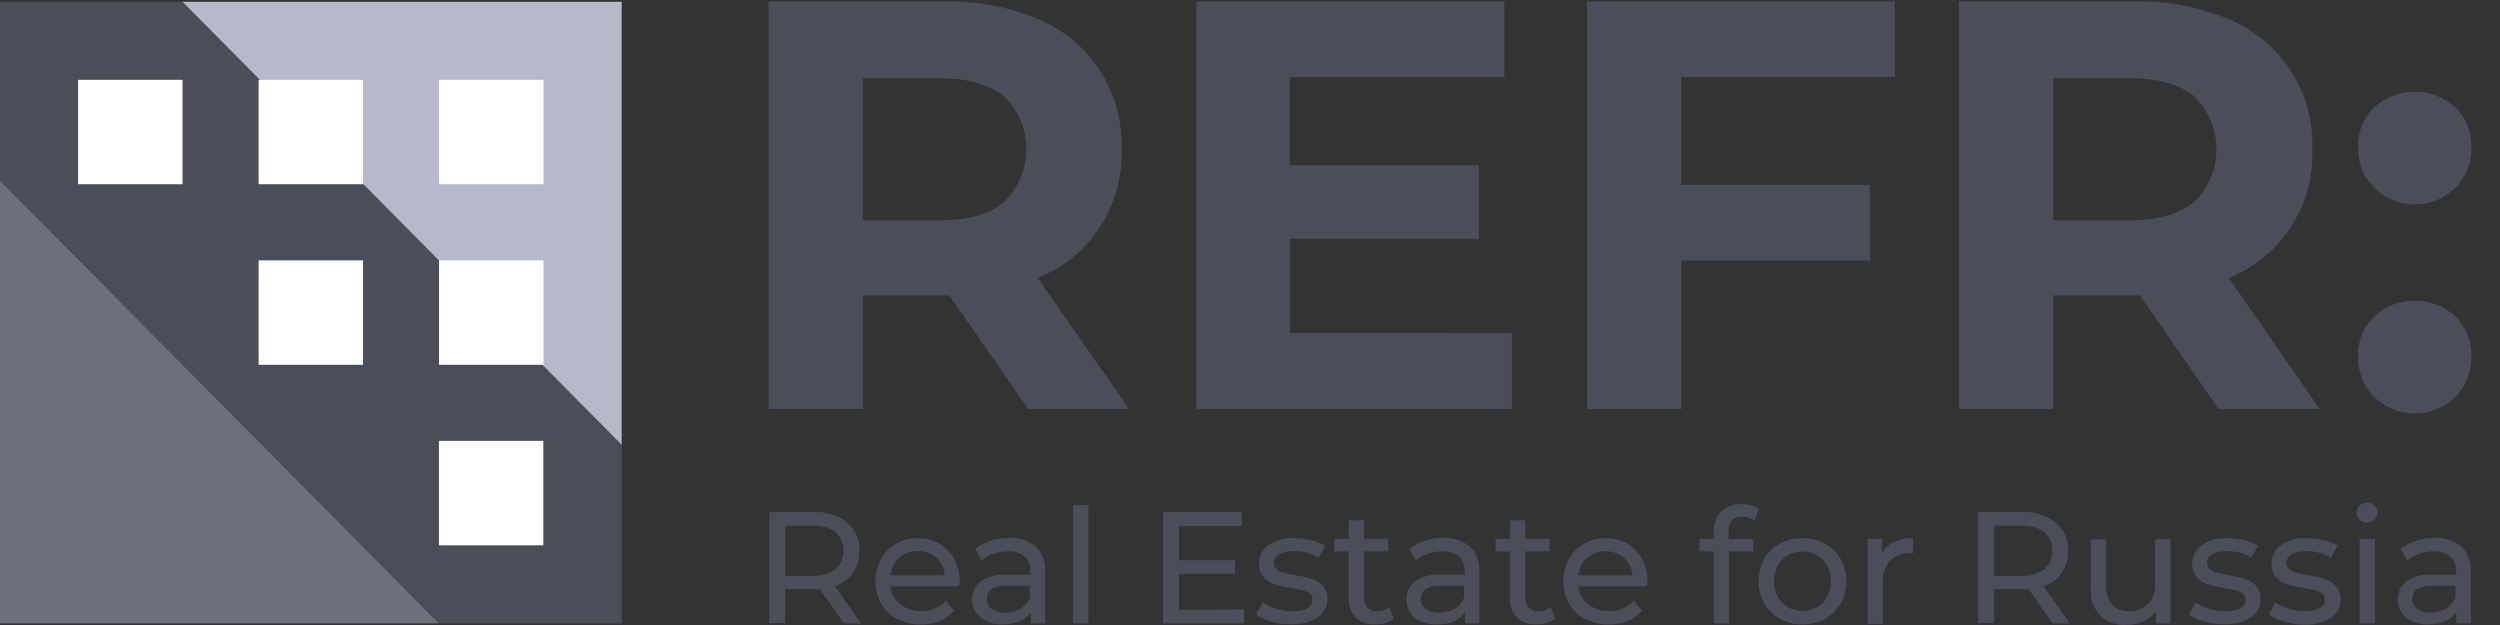 <svg width="72" height="18" viewBox="0 0 72 18" fill="none" xmlns="http://www.w3.org/2000/svg">
<rect x="0" y="0" width="72" height="18" fill="#333333" stroke="none"/>
<path d="M12.648 17.954L0 5.197V17.954H12.648Z" fill="#6D6F7C"/>
<path d="M0 0.052V5.197L12.648 17.954H17.904V12.809L5.256 0.052H0Z" fill="#4B4D59"/>
<path d="M29.613 11.777L27.34 8.508H24.851V11.777H22.136V0.043H27.214C28.143 0.021 29.066 0.198 29.922 0.561C30.652 0.868 31.271 1.39 31.696 2.059C32.12 2.727 32.331 3.509 32.299 4.301C32.329 5.092 32.113 5.873 31.68 6.537C31.248 7.2 30.62 7.713 29.884 8.004L32.518 11.777H29.613ZM28.926 2.784C28.499 2.43 27.879 2.254 27.064 2.254H24.851V6.345H27.064C27.879 6.345 28.499 6.166 28.926 5.808C29.127 5.611 29.286 5.375 29.395 5.116C29.504 4.856 29.56 4.577 29.56 4.296C29.56 4.014 29.504 3.735 29.395 3.476C29.286 3.216 29.127 2.981 28.926 2.784Z" fill="#4B4D59"/>
<path d="M43.542 9.597V11.777H34.455V0.043H43.325V2.22H37.144V4.762H42.593V6.875H37.156V9.59L43.542 9.597Z" fill="#4B4D59"/>
<path d="M48.42 2.22V5.323H53.852V7.503H48.42V11.782H45.705V0.043H54.573V2.22H48.42Z" fill="#4B4D59"/>
<path d="M63.895 11.777L61.631 8.508H59.133V11.777H56.418V0.043H61.498C62.427 0.021 63.349 0.198 64.204 0.561C64.936 0.866 65.557 1.388 65.984 2.056C66.412 2.725 66.624 3.508 66.593 4.301C66.625 5.091 66.411 5.871 65.98 6.535C65.55 7.198 64.924 7.712 64.189 8.004L66.805 11.777H63.895ZM63.208 2.784C62.781 2.43 62.161 2.254 61.346 2.254H59.133V6.345H61.337C62.153 6.345 62.773 6.166 63.198 5.808C63.4 5.611 63.56 5.376 63.669 5.116C63.779 4.856 63.835 4.578 63.835 4.296C63.835 4.014 63.779 3.735 63.669 3.475C63.56 3.216 63.4 2.981 63.198 2.784H63.208Z" fill="#4B4D59"/>
<path d="M68.388 5.423C68.232 5.27 68.11 5.088 68.028 4.886C67.946 4.684 67.907 4.468 67.912 4.251C67.904 4.033 67.942 3.817 68.024 3.616C68.106 3.414 68.23 3.233 68.388 3.083C68.706 2.798 69.118 2.641 69.544 2.641C69.971 2.641 70.383 2.798 70.701 3.083C70.858 3.233 70.982 3.415 71.064 3.616C71.146 3.817 71.184 4.033 71.177 4.251C71.181 4.468 71.142 4.684 71.06 4.886C70.978 5.087 70.856 5.27 70.701 5.423C70.391 5.723 69.976 5.89 69.544 5.89C69.113 5.89 68.698 5.723 68.388 5.423ZM68.388 11.442C68.232 11.289 68.11 11.106 68.028 10.904C67.946 10.702 67.907 10.486 67.912 10.268C67.904 10.051 67.943 9.835 68.025 9.634C68.107 9.433 68.231 9.252 68.388 9.103C68.705 8.816 69.117 8.658 69.544 8.658C69.972 8.658 70.384 8.816 70.701 9.103C70.858 9.252 70.982 9.434 71.064 9.634C71.145 9.835 71.184 10.051 71.177 10.268C71.182 10.486 71.142 10.702 71.06 10.904C70.978 11.106 70.856 11.289 70.701 11.442C70.391 11.742 69.976 11.91 69.544 11.91C69.113 11.91 68.698 11.742 68.388 11.442Z" fill="#4B4D59"/>
<path d="M24.304 17.954L23.612 16.967H22.616V17.944H22.157V14.747H23.41C23.763 14.726 24.111 14.833 24.392 15.046C24.511 15.146 24.605 15.272 24.668 15.414C24.73 15.556 24.759 15.711 24.751 15.867C24.758 16.092 24.693 16.315 24.566 16.501C24.437 16.681 24.253 16.815 24.043 16.882L24.806 17.961L24.304 17.954ZM24.066 16.397C24.139 16.328 24.197 16.244 24.236 16.152C24.276 16.06 24.297 15.961 24.297 15.861C24.297 15.76 24.276 15.661 24.236 15.569C24.197 15.477 24.139 15.393 24.066 15.324C23.872 15.188 23.637 15.123 23.401 15.139H22.616V16.587H23.396C23.633 16.603 23.868 16.535 24.061 16.397H24.066Z" fill="#4B4D59"/>
<path d="M27.62 16.886H25.645C25.655 16.987 25.686 17.084 25.734 17.173C25.783 17.261 25.849 17.339 25.928 17.402C26.098 17.536 26.31 17.605 26.527 17.597C26.66 17.604 26.793 17.581 26.916 17.53C27.039 17.48 27.15 17.403 27.24 17.305L27.478 17.59C27.366 17.72 27.225 17.82 27.067 17.883C26.892 17.953 26.705 17.988 26.517 17.985C26.28 17.989 26.046 17.934 25.835 17.826C25.641 17.727 25.481 17.573 25.374 17.383C25.268 17.186 25.212 16.966 25.212 16.743C25.212 16.519 25.268 16.299 25.374 16.102C25.474 15.916 25.625 15.763 25.809 15.66C26 15.552 26.217 15.496 26.436 15.5C26.654 15.496 26.869 15.551 27.057 15.66C27.239 15.763 27.387 15.917 27.485 16.102C27.59 16.303 27.643 16.527 27.64 16.753C27.63 16.784 27.625 16.829 27.62 16.886ZM25.897 16.064C25.753 16.195 25.663 16.376 25.645 16.57H27.207C27.192 16.379 27.108 16.199 26.969 16.066C26.823 15.936 26.634 15.867 26.439 15.871C26.24 15.861 26.046 15.929 25.897 16.061V16.064Z" fill="#4B4D59"/>
<path d="M29.831 15.745C29.926 15.842 30 15.958 30.046 16.086C30.092 16.213 30.111 16.349 30.1 16.485V17.954H29.682V17.633C29.605 17.749 29.496 17.839 29.368 17.892C29.217 17.954 29.055 17.984 28.892 17.982C28.658 17.994 28.427 17.925 28.239 17.785C28.163 17.721 28.102 17.642 28.061 17.553C28.019 17.463 27.997 17.366 27.997 17.267C27.997 17.168 28.019 17.07 28.061 16.981C28.102 16.891 28.163 16.812 28.239 16.748C28.457 16.6 28.72 16.531 28.983 16.553H29.679V16.466C29.684 16.386 29.672 16.305 29.644 16.23C29.616 16.155 29.572 16.087 29.515 16.03C29.381 15.923 29.212 15.869 29.04 15.878C28.896 15.878 28.753 15.902 28.617 15.95C28.49 15.991 28.372 16.056 28.27 16.14L28.084 15.809C28.218 15.702 28.371 15.621 28.536 15.572C28.715 15.517 28.902 15.489 29.09 15.491C29.36 15.483 29.623 15.573 29.831 15.745ZM29.392 17.528C29.514 17.455 29.608 17.343 29.658 17.21V16.87H28.978C28.605 16.87 28.419 16.996 28.419 17.248C28.417 17.304 28.429 17.359 28.454 17.41C28.479 17.46 28.516 17.503 28.562 17.535C28.678 17.613 28.817 17.651 28.957 17.642C29.109 17.646 29.26 17.607 29.392 17.528Z" fill="#4B4D59"/>
<path d="M30.906 14.547H31.348V17.954H30.906V14.547Z" fill="#4B4D59"/>
<path d="M35.83 17.554V17.954H33.497V14.747H35.765V15.146H33.956V16.133H35.568V16.525H33.956V17.562L35.83 17.554Z" fill="#4B4D59"/>
<path d="M36.612 17.901C36.456 17.862 36.31 17.792 36.181 17.697L36.364 17.348C36.483 17.43 36.615 17.491 36.754 17.531C36.904 17.577 37.061 17.6 37.218 17.6C37.603 17.6 37.796 17.49 37.796 17.269C37.797 17.236 37.791 17.204 37.778 17.174C37.764 17.143 37.745 17.117 37.72 17.096C37.661 17.05 37.594 17.018 37.522 17C37.446 16.982 37.334 16.96 37.189 16.934C37.029 16.911 36.87 16.876 36.714 16.829C36.591 16.791 36.481 16.721 36.393 16.627C36.299 16.516 36.251 16.373 36.26 16.228C36.258 16.123 36.282 16.02 36.33 15.928C36.379 15.835 36.449 15.756 36.536 15.698C36.755 15.555 37.014 15.485 37.275 15.498C37.439 15.498 37.603 15.518 37.762 15.557C37.904 15.589 38.039 15.643 38.162 15.719L37.974 16.066C37.761 15.933 37.512 15.866 37.261 15.874C37.113 15.865 36.966 15.897 36.835 15.966C36.791 15.989 36.755 16.023 36.729 16.065C36.703 16.107 36.689 16.155 36.688 16.204C36.686 16.24 36.692 16.275 36.707 16.308C36.721 16.341 36.743 16.369 36.771 16.392C36.83 16.442 36.9 16.477 36.975 16.494C37.056 16.515 37.17 16.539 37.315 16.568C37.476 16.593 37.635 16.629 37.791 16.675C37.91 16.712 38.017 16.779 38.102 16.87C38.193 16.977 38.239 17.115 38.231 17.255C38.233 17.36 38.208 17.463 38.158 17.556C38.108 17.648 38.036 17.726 37.948 17.783C37.717 17.923 37.45 17.991 37.18 17.978C36.988 17.979 36.797 17.953 36.612 17.901Z" fill="#4B4D59"/>
<path d="M40.145 17.811C40.075 17.869 39.994 17.912 39.907 17.937C39.812 17.968 39.712 17.983 39.612 17.982C39.509 17.989 39.406 17.975 39.308 17.941C39.211 17.907 39.121 17.854 39.044 17.785C38.973 17.71 38.919 17.62 38.884 17.523C38.849 17.426 38.835 17.322 38.842 17.219V15.883H38.428V15.522H38.842V14.985H39.282V15.517H39.98V15.878H39.282V17.195C39.275 17.305 39.309 17.414 39.379 17.5C39.416 17.536 39.461 17.564 39.51 17.582C39.558 17.6 39.61 17.607 39.662 17.604C39.787 17.608 39.909 17.567 40.007 17.49L40.145 17.811Z" fill="#4B4D59"/>
<path d="M42.337 15.745C42.431 15.842 42.505 15.958 42.551 16.086C42.597 16.213 42.616 16.349 42.605 16.485V17.954H42.187V17.633C42.11 17.749 42.001 17.839 41.873 17.892C41.722 17.954 41.56 17.985 41.397 17.982C41.163 17.994 40.932 17.924 40.744 17.785C40.666 17.723 40.604 17.643 40.563 17.553C40.522 17.463 40.502 17.364 40.506 17.264C40.503 17.166 40.523 17.068 40.565 16.979C40.606 16.889 40.667 16.811 40.744 16.748C40.962 16.6 41.225 16.531 41.488 16.554H42.187V16.466C42.192 16.385 42.18 16.305 42.151 16.23C42.123 16.155 42.078 16.087 42.02 16.03C41.886 15.922 41.717 15.868 41.545 15.878C41.401 15.878 41.258 15.902 41.122 15.95C40.995 15.992 40.876 16.056 40.772 16.14L40.589 15.809C40.722 15.702 40.875 15.621 41.038 15.572C41.219 15.516 41.406 15.489 41.595 15.491C41.865 15.482 42.129 15.573 42.337 15.745ZM41.899 17.528C42.021 17.455 42.114 17.343 42.165 17.21V16.87H41.485C41.112 16.87 40.924 16.996 40.924 17.248C40.922 17.304 40.934 17.359 40.959 17.41C40.984 17.46 41.021 17.503 41.067 17.535C41.183 17.613 41.322 17.651 41.462 17.642C41.615 17.646 41.767 17.607 41.899 17.528Z" fill="#4B4D59"/>
<path d="M44.79 17.811C44.72 17.869 44.639 17.912 44.552 17.937C44.457 17.968 44.357 17.983 44.257 17.982C44.154 17.989 44.051 17.974 43.954 17.941C43.856 17.907 43.766 17.854 43.689 17.785C43.619 17.71 43.564 17.62 43.529 17.523C43.495 17.426 43.48 17.322 43.487 17.219V15.883H43.074V15.522H43.487V14.985H43.927V15.517H44.626V15.878H43.927V17.195C43.92 17.306 43.955 17.415 44.027 17.5C44.064 17.536 44.108 17.564 44.157 17.582C44.206 17.6 44.258 17.608 44.31 17.604C44.434 17.608 44.555 17.567 44.652 17.49L44.79 17.811Z" fill="#4B4D59"/>
<path d="M47.431 16.886H45.456C45.478 17.089 45.58 17.274 45.739 17.402C45.909 17.536 46.121 17.605 46.338 17.597C46.471 17.604 46.603 17.581 46.727 17.53C46.85 17.48 46.961 17.403 47.051 17.305L47.289 17.59C47.177 17.72 47.036 17.82 46.877 17.883C46.703 17.953 46.516 17.988 46.328 17.985C46.091 17.989 45.856 17.934 45.646 17.826C45.452 17.727 45.291 17.573 45.185 17.383C45.078 17.186 45.023 16.966 45.023 16.743C45.023 16.519 45.078 16.299 45.185 16.102C45.285 15.916 45.436 15.763 45.62 15.66C45.811 15.552 46.028 15.496 46.247 15.5C46.465 15.496 46.679 15.551 46.868 15.66C47.05 15.763 47.198 15.917 47.296 16.102C47.401 16.303 47.454 16.527 47.45 16.753C47.441 16.784 47.436 16.829 47.431 16.886ZM45.708 16.064C45.564 16.195 45.474 16.376 45.456 16.57H47.017C47 16.377 46.911 16.197 46.768 16.066C46.62 15.941 46.432 15.873 46.238 15.873C46.044 15.873 45.856 15.941 45.708 16.066V16.064Z" fill="#4B4D59"/>
<path d="M49.782 15.31V15.522H50.496V15.883H49.799V17.954H49.357V15.883H48.943V15.522H49.357V15.305C49.352 15.2 49.368 15.095 49.404 14.996C49.44 14.897 49.496 14.807 49.569 14.73C49.648 14.657 49.741 14.601 49.843 14.565C49.945 14.529 50.053 14.514 50.16 14.521C50.254 14.52 50.346 14.532 50.436 14.557C50.516 14.578 50.591 14.613 50.657 14.661L50.524 14.996C50.426 14.922 50.307 14.882 50.184 14.882C49.925 14.882 49.782 15.025 49.782 15.31Z" fill="#4B4D59"/>
<path d="M51.261 17.821C51.072 17.718 50.914 17.565 50.807 17.378C50.701 17.182 50.645 16.962 50.645 16.738C50.645 16.514 50.701 16.294 50.807 16.097C50.914 15.911 51.071 15.758 51.261 15.657C51.461 15.549 51.685 15.494 51.913 15.498C52.139 15.494 52.363 15.549 52.562 15.657C52.75 15.758 52.906 15.911 53.011 16.097C53.118 16.294 53.175 16.514 53.175 16.738C53.175 16.962 53.118 17.182 53.011 17.378C52.905 17.565 52.75 17.718 52.562 17.821C52.363 17.93 52.139 17.986 51.913 17.982C51.685 17.986 51.461 17.93 51.261 17.821ZM52.333 17.488C52.456 17.416 52.556 17.311 52.623 17.186C52.694 17.047 52.73 16.893 52.73 16.738C52.73 16.582 52.694 16.429 52.623 16.29C52.558 16.164 52.457 16.06 52.333 15.99C52.205 15.918 52.06 15.881 51.913 15.883C51.765 15.881 51.62 15.918 51.492 15.99C51.367 16.06 51.266 16.164 51.199 16.29C51.127 16.428 51.09 16.582 51.09 16.738C51.09 16.894 51.127 17.047 51.199 17.186C51.267 17.311 51.368 17.416 51.492 17.488C51.62 17.56 51.765 17.597 51.913 17.595C52.06 17.597 52.205 17.56 52.333 17.488Z" fill="#4B4D59"/>
<path d="M54.547 15.607C54.718 15.53 54.905 15.492 55.093 15.498V15.935H54.994C54.89 15.93 54.787 15.945 54.69 15.982C54.593 16.018 54.504 16.075 54.43 16.147C54.285 16.316 54.212 16.534 54.226 16.756V17.968H53.786V15.522H54.204V15.935C54.28 15.792 54.4 15.677 54.547 15.607Z" fill="#4B4D59"/>
<path d="M59.116 17.954L58.422 16.967H57.426V17.944H56.967V14.747H58.22C58.573 14.727 58.922 14.833 59.204 15.046C59.322 15.146 59.416 15.273 59.478 15.415C59.54 15.557 59.568 15.712 59.561 15.867C59.567 16.092 59.503 16.314 59.378 16.501C59.248 16.68 59.065 16.814 58.855 16.882L59.615 17.961L59.116 17.954ZM58.878 16.397C58.951 16.328 59.009 16.244 59.048 16.152C59.088 16.06 59.108 15.961 59.108 15.861C59.108 15.76 59.088 15.661 59.048 15.569C59.009 15.477 58.951 15.393 58.878 15.324C58.684 15.188 58.449 15.123 58.213 15.139H57.433V16.587H58.213C58.447 16.601 58.68 16.534 58.871 16.397H58.878Z" fill="#4B4D59"/>
<path d="M62.509 15.522V17.954H62.09V17.6C62.001 17.725 61.88 17.825 61.741 17.89C61.592 17.959 61.429 17.995 61.265 17.994C61.123 18.01 60.978 17.993 60.843 17.945C60.708 17.898 60.585 17.82 60.484 17.718C60.384 17.616 60.307 17.492 60.261 17.357C60.215 17.221 60.199 17.076 60.217 16.934V15.534H60.659V16.882C60.645 17.075 60.705 17.266 60.828 17.416C60.892 17.48 60.968 17.529 61.052 17.56C61.136 17.592 61.226 17.605 61.315 17.6C61.417 17.605 61.518 17.588 61.613 17.552C61.708 17.516 61.795 17.46 61.867 17.388C62.009 17.223 62.082 17.009 62.069 16.791V15.534L62.509 15.522Z" fill="#4B4D59"/>
<path d="M63.476 17.901C63.32 17.861 63.173 17.792 63.044 17.697L63.227 17.348C63.346 17.43 63.477 17.491 63.617 17.531C63.77 17.578 63.931 17.601 64.092 17.6C64.477 17.6 64.67 17.49 64.67 17.269C64.671 17.236 64.665 17.203 64.651 17.173C64.637 17.143 64.617 17.116 64.591 17.096C64.534 17.05 64.467 17.018 64.396 17C64.318 16.982 64.206 16.96 64.063 16.934C63.903 16.911 63.743 16.876 63.588 16.829C63.466 16.791 63.356 16.721 63.269 16.627C63.175 16.516 63.128 16.373 63.136 16.228C63.134 16.123 63.158 16.02 63.206 15.927C63.254 15.835 63.325 15.755 63.412 15.698C63.631 15.554 63.89 15.484 64.151 15.498C64.312 15.499 64.471 15.519 64.627 15.557C64.768 15.588 64.903 15.643 65.026 15.719L64.838 16.066C64.629 15.934 64.385 15.867 64.137 15.874C63.989 15.864 63.84 15.896 63.709 15.966C63.666 15.989 63.629 16.024 63.603 16.065C63.578 16.107 63.563 16.155 63.562 16.204C63.561 16.24 63.568 16.275 63.582 16.307C63.596 16.34 63.618 16.369 63.645 16.392C63.704 16.441 63.774 16.476 63.849 16.494C63.93 16.515 64.044 16.539 64.192 16.568C64.352 16.593 64.511 16.629 64.667 16.675C64.785 16.712 64.892 16.779 64.976 16.87C65.067 16.977 65.113 17.115 65.105 17.255C65.107 17.36 65.082 17.463 65.033 17.556C64.983 17.648 64.91 17.727 64.822 17.783C64.591 17.923 64.324 17.991 64.054 17.978C63.859 17.98 63.664 17.954 63.476 17.901Z" fill="#4B4D59"/>
<path d="M65.773 17.901C65.618 17.862 65.471 17.792 65.342 17.697L65.525 17.348C65.644 17.43 65.776 17.491 65.915 17.531C66.066 17.577 66.222 17.6 66.379 17.6C66.764 17.6 66.957 17.49 66.957 17.269C66.958 17.236 66.952 17.203 66.938 17.173C66.924 17.143 66.904 17.116 66.878 17.096C66.821 17.05 66.754 17.017 66.683 17C66.607 16.982 66.496 16.96 66.35 16.934C66.189 16.911 66.031 16.876 65.875 16.829C65.752 16.791 65.642 16.721 65.554 16.627C65.46 16.516 65.412 16.373 65.421 16.228C65.419 16.123 65.443 16.02 65.491 15.928C65.54 15.835 65.61 15.756 65.697 15.698C65.916 15.554 66.175 15.484 66.436 15.498C66.6 15.498 66.764 15.518 66.923 15.557C67.065 15.589 67.2 15.643 67.323 15.719L67.135 16.066C66.921 15.933 66.673 15.866 66.422 15.874C66.274 15.865 66.127 15.897 65.996 15.966C65.953 15.989 65.916 16.023 65.89 16.065C65.864 16.107 65.85 16.155 65.849 16.204C65.847 16.24 65.853 16.275 65.868 16.308C65.882 16.341 65.904 16.369 65.932 16.392C65.99 16.441 66.06 16.476 66.134 16.494C66.217 16.515 66.331 16.539 66.476 16.568C66.637 16.593 66.796 16.629 66.952 16.675C67.079 16.713 67.192 16.787 67.28 16.886C67.371 16.994 67.417 17.131 67.408 17.271C67.41 17.376 67.385 17.48 67.336 17.572C67.286 17.665 67.214 17.743 67.126 17.799C66.894 17.94 66.626 18.008 66.355 17.994C66.158 17.991 65.962 17.96 65.773 17.901Z" fill="#4B4D59"/>
<path d="M67.955 14.97C67.928 14.944 67.906 14.913 67.892 14.878C67.878 14.843 67.871 14.806 67.872 14.768C67.871 14.73 67.878 14.692 67.892 14.657C67.906 14.622 67.928 14.59 67.955 14.564C67.983 14.536 68.016 14.513 68.053 14.499C68.09 14.484 68.129 14.477 68.169 14.478C68.208 14.477 68.248 14.483 68.284 14.497C68.321 14.511 68.355 14.532 68.383 14.559C68.411 14.584 68.433 14.615 68.448 14.649C68.462 14.684 68.47 14.721 68.469 14.759C68.47 14.797 68.462 14.836 68.448 14.872C68.433 14.908 68.411 14.941 68.383 14.968C68.355 14.996 68.322 15.018 68.285 15.033C68.248 15.047 68.209 15.055 68.169 15.053C68.13 15.054 68.091 15.048 68.054 15.033C68.017 15.019 67.984 14.998 67.955 14.97ZM67.955 15.522H68.397V17.954H67.955V15.522Z" fill="#4B4D59"/>
<path d="M70.889 15.745C70.984 15.842 71.057 15.958 71.103 16.086C71.15 16.213 71.168 16.349 71.157 16.485V17.954H70.742V17.633C70.665 17.749 70.555 17.84 70.425 17.892C70.275 17.954 70.113 17.985 69.95 17.982C69.715 17.994 69.483 17.924 69.294 17.785C69.216 17.723 69.154 17.643 69.113 17.553C69.072 17.463 69.052 17.364 69.056 17.264C69.053 17.166 69.073 17.068 69.115 16.979C69.156 16.889 69.217 16.811 69.294 16.748C69.512 16.6 69.775 16.531 70.038 16.553H70.737V16.466C70.742 16.385 70.73 16.305 70.701 16.23C70.672 16.155 70.628 16.087 70.57 16.03C70.436 15.922 70.267 15.868 70.095 15.878C69.951 15.878 69.808 15.902 69.672 15.95C69.545 15.992 69.426 16.056 69.322 16.14L69.139 15.809C69.272 15.702 69.425 15.621 69.588 15.572C69.769 15.517 69.956 15.489 70.145 15.491C70.416 15.482 70.68 15.572 70.889 15.745ZM70.451 17.528C70.573 17.455 70.667 17.343 70.718 17.21V16.87H70.038C69.665 16.87 69.477 16.996 69.477 17.248C69.475 17.304 69.487 17.359 69.512 17.41C69.537 17.46 69.574 17.503 69.619 17.535C69.736 17.613 69.874 17.65 70.014 17.642C70.168 17.646 70.319 17.607 70.451 17.528Z" fill="#4B4D59"/>
<path d="M5.256 0.052L17.904 12.809V0.052H5.256Z" fill="#B7B9CB"/>
<path d="M5.256 2.299H2.249V5.306H5.256V2.299Z" fill="white"/>
<path d="M10.456 2.299H7.448V5.306H10.456V2.299Z" fill="white"/>
<path d="M15.653 2.299H12.645V5.306H15.653V2.299Z" fill="white"/>
<path d="M10.456 7.498H7.448V10.506H10.456V7.498Z" fill="white"/>
<path d="M15.653 7.498H12.645V10.506H15.653V7.498Z" fill="white"/>
<path d="M15.648 12.697H12.641V15.705H15.648V12.697Z" fill="white"/>
</svg>
